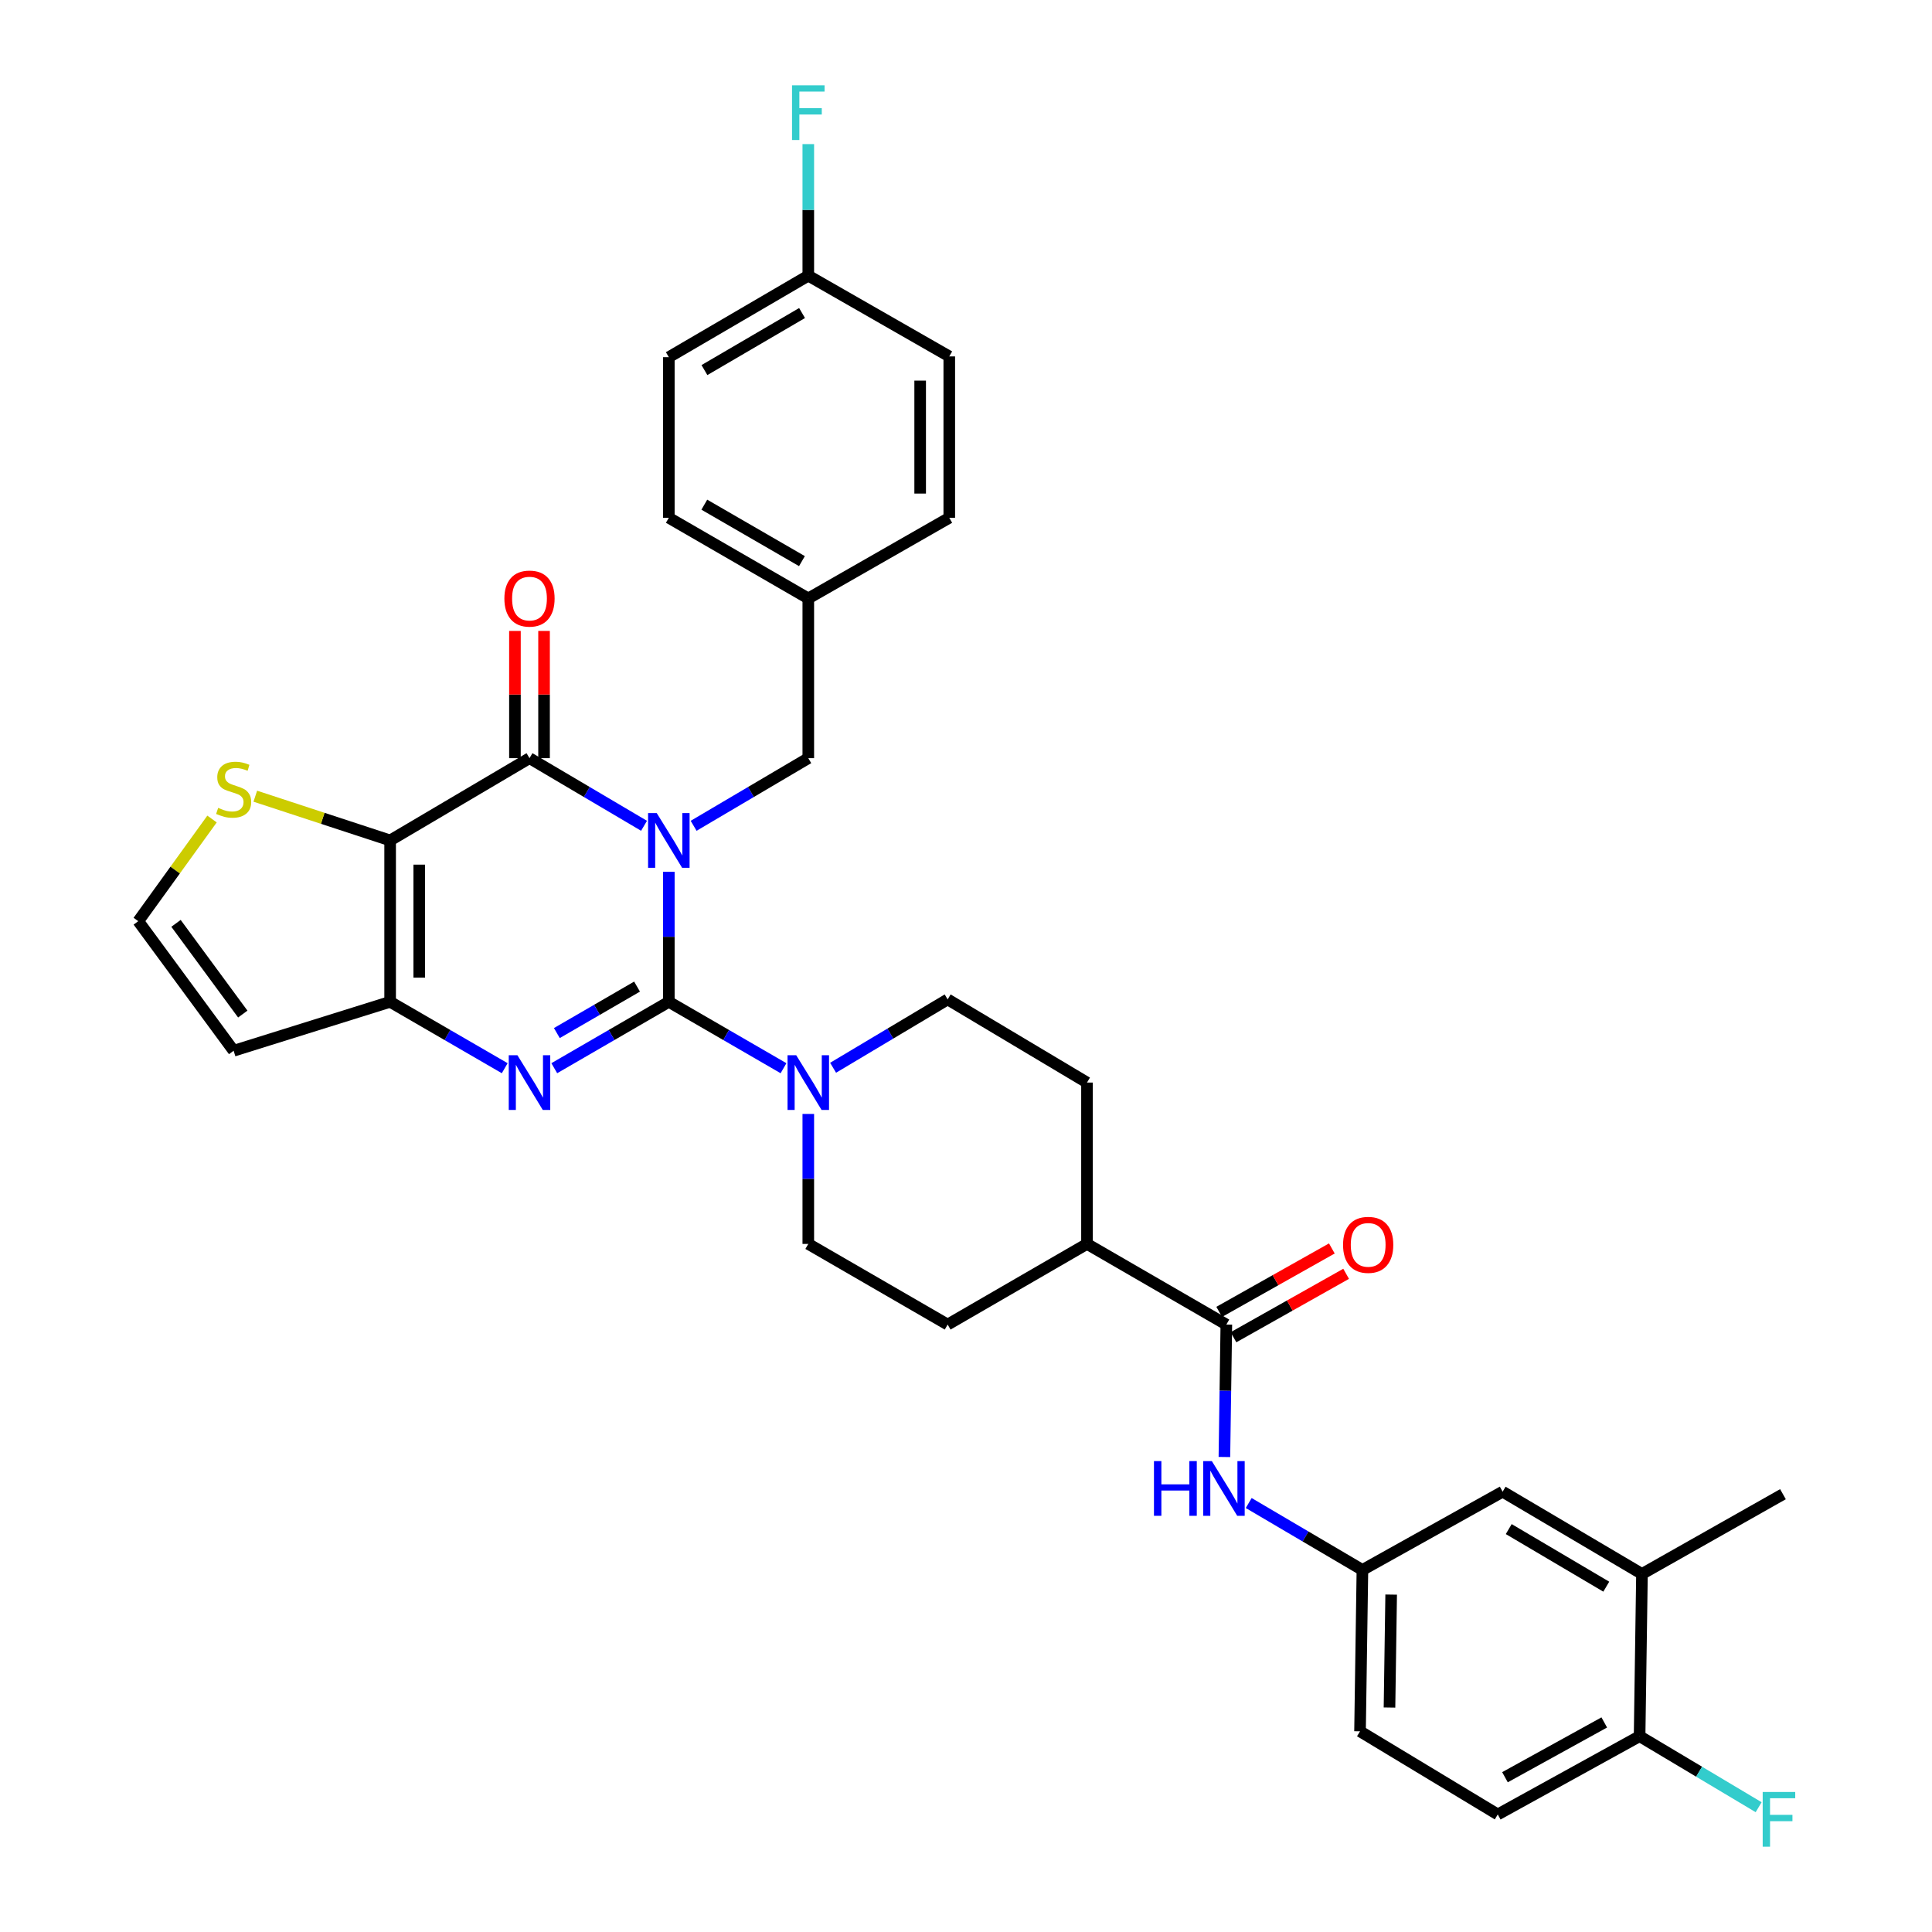 <?xml version='1.0' encoding='iso-8859-1'?>
<svg version='1.1' baseProfile='full'
              xmlns='http://www.w3.org/2000/svg'
                      xmlns:rdkit='http://www.rdkit.org/xml'
                      xmlns:xlink='http://www.w3.org/1999/xlink'
                  xml:space='preserve'
width='1000px' height='1000px' viewBox='0 0 1000 1000'>
<!-- END OF HEADER -->
<rect style='opacity:1.0;fill:#FFFFFF;stroke:none' width='1000' height='1000' x='0' y='0'> </rect>
<path class='bond-0' d='M 346.185,451.253 L 346.185,484.897' style='fill:none;fill-rule:evenodd;stroke:#0000FF;stroke-width:6px;stroke-linecap:butt;stroke-linejoin:miter;stroke-opacity:1' />
<path class='bond-0' d='M 346.185,484.897 L 346.185,518.54' style='fill:none;fill-rule:evenodd;stroke:#000000;stroke-width:6px;stroke-linecap:butt;stroke-linejoin:miter;stroke-opacity:1' />
<path class='bond-1' d='M 333.351,427.428 L 303.709,409.926' style='fill:none;fill-rule:evenodd;stroke:#0000FF;stroke-width:6px;stroke-linecap:butt;stroke-linejoin:miter;stroke-opacity:1' />
<path class='bond-1' d='M 303.709,409.926 L 274.066,392.425' style='fill:none;fill-rule:evenodd;stroke:#000000;stroke-width:6px;stroke-linecap:butt;stroke-linejoin:miter;stroke-opacity:1' />
<path class='bond-8' d='M 359.02,427.434 L 388.695,409.929' style='fill:none;fill-rule:evenodd;stroke:#0000FF;stroke-width:6px;stroke-linecap:butt;stroke-linejoin:miter;stroke-opacity:1' />
<path class='bond-8' d='M 388.695,409.929 L 418.37,392.425' style='fill:none;fill-rule:evenodd;stroke:#000000;stroke-width:6px;stroke-linecap:butt;stroke-linejoin:miter;stroke-opacity:1' />
<path class='bond-2' d='M 346.185,518.54 L 316.537,535.721' style='fill:none;fill-rule:evenodd;stroke:#000000;stroke-width:6px;stroke-linecap:butt;stroke-linejoin:miter;stroke-opacity:1' />
<path class='bond-2' d='M 316.537,535.721 L 286.89,552.902' style='fill:none;fill-rule:evenodd;stroke:#0000FF;stroke-width:6px;stroke-linecap:butt;stroke-linejoin:miter;stroke-opacity:1' />
<path class='bond-2' d='M 329.736,510.659 L 308.983,522.685' style='fill:none;fill-rule:evenodd;stroke:#000000;stroke-width:6px;stroke-linecap:butt;stroke-linejoin:miter;stroke-opacity:1' />
<path class='bond-2' d='M 308.983,522.685 L 288.23,534.712' style='fill:none;fill-rule:evenodd;stroke:#0000FF;stroke-width:6px;stroke-linecap:butt;stroke-linejoin:miter;stroke-opacity:1' />
<path class='bond-5' d='M 346.185,518.54 L 375.865,535.724' style='fill:none;fill-rule:evenodd;stroke:#000000;stroke-width:6px;stroke-linecap:butt;stroke-linejoin:miter;stroke-opacity:1' />
<path class='bond-5' d='M 375.865,535.724 L 405.545,552.908' style='fill:none;fill-rule:evenodd;stroke:#0000FF;stroke-width:6px;stroke-linecap:butt;stroke-linejoin:miter;stroke-opacity:1' />
<path class='bond-3' d='M 274.066,392.425 L 201.931,435.005' style='fill:none;fill-rule:evenodd;stroke:#000000;stroke-width:6px;stroke-linecap:butt;stroke-linejoin:miter;stroke-opacity:1' />
<path class='bond-12' d='M 281.599,392.425 L 281.599,359.498' style='fill:none;fill-rule:evenodd;stroke:#000000;stroke-width:6px;stroke-linecap:butt;stroke-linejoin:miter;stroke-opacity:1' />
<path class='bond-12' d='M 281.599,359.498 L 281.599,326.571' style='fill:none;fill-rule:evenodd;stroke:#FF0000;stroke-width:6px;stroke-linecap:butt;stroke-linejoin:miter;stroke-opacity:1' />
<path class='bond-12' d='M 266.533,392.425 L 266.533,359.498' style='fill:none;fill-rule:evenodd;stroke:#000000;stroke-width:6px;stroke-linecap:butt;stroke-linejoin:miter;stroke-opacity:1' />
<path class='bond-12' d='M 266.533,359.498 L 266.533,326.571' style='fill:none;fill-rule:evenodd;stroke:#FF0000;stroke-width:6px;stroke-linecap:butt;stroke-linejoin:miter;stroke-opacity:1' />
<path class='bond-34' d='M 261.242,552.903 L 231.587,535.722' style='fill:none;fill-rule:evenodd;stroke:#0000FF;stroke-width:6px;stroke-linecap:butt;stroke-linejoin:miter;stroke-opacity:1' />
<path class='bond-34' d='M 231.587,535.722 L 201.931,518.54' style='fill:none;fill-rule:evenodd;stroke:#000000;stroke-width:6px;stroke-linecap:butt;stroke-linejoin:miter;stroke-opacity:1' />
<path class='bond-4' d='M 201.931,435.005 L 201.931,518.54' style='fill:none;fill-rule:evenodd;stroke:#000000;stroke-width:6px;stroke-linecap:butt;stroke-linejoin:miter;stroke-opacity:1' />
<path class='bond-4' d='M 216.998,447.535 L 216.998,506.01' style='fill:none;fill-rule:evenodd;stroke:#000000;stroke-width:6px;stroke-linecap:butt;stroke-linejoin:miter;stroke-opacity:1' />
<path class='bond-7' d='M 201.931,435.005 L 167.037,423.556' style='fill:none;fill-rule:evenodd;stroke:#000000;stroke-width:6px;stroke-linecap:butt;stroke-linejoin:miter;stroke-opacity:1' />
<path class='bond-7' d='M 167.037,423.556 L 132.143,412.108' style='fill:none;fill-rule:evenodd;stroke:#CCCC00;stroke-width:6px;stroke-linecap:butt;stroke-linejoin:miter;stroke-opacity:1' />
<path class='bond-10' d='M 201.931,518.54 L 120.932,543.869' style='fill:none;fill-rule:evenodd;stroke:#000000;stroke-width:6px;stroke-linecap:butt;stroke-linejoin:miter;stroke-opacity:1' />
<path class='bond-16' d='M 418.37,576.581 L 418.37,610.216' style='fill:none;fill-rule:evenodd;stroke:#0000FF;stroke-width:6px;stroke-linecap:butt;stroke-linejoin:miter;stroke-opacity:1' />
<path class='bond-16' d='M 418.37,610.216 L 418.37,643.852' style='fill:none;fill-rule:evenodd;stroke:#000000;stroke-width:6px;stroke-linecap:butt;stroke-linejoin:miter;stroke-opacity:1' />
<path class='bond-17' d='M 431.21,552.672 L 460.857,534.982' style='fill:none;fill-rule:evenodd;stroke:#0000FF;stroke-width:6px;stroke-linecap:butt;stroke-linejoin:miter;stroke-opacity:1' />
<path class='bond-17' d='M 460.857,534.982 L 490.505,517.293' style='fill:none;fill-rule:evenodd;stroke:#000000;stroke-width:6px;stroke-linecap:butt;stroke-linejoin:miter;stroke-opacity:1' />
<path class='bond-6' d='M 634.75,685.594 L 562.623,643.852' style='fill:none;fill-rule:evenodd;stroke:#000000;stroke-width:6px;stroke-linecap:butt;stroke-linejoin:miter;stroke-opacity:1' />
<path class='bond-9' d='M 634.75,685.594 L 634.249,719.866' style='fill:none;fill-rule:evenodd;stroke:#000000;stroke-width:6px;stroke-linecap:butt;stroke-linejoin:miter;stroke-opacity:1' />
<path class='bond-9' d='M 634.249,719.866 L 633.749,754.138' style='fill:none;fill-rule:evenodd;stroke:#0000FF;stroke-width:6px;stroke-linecap:butt;stroke-linejoin:miter;stroke-opacity:1' />
<path class='bond-20' d='M 638.446,692.158 L 667.601,675.741' style='fill:none;fill-rule:evenodd;stroke:#000000;stroke-width:6px;stroke-linecap:butt;stroke-linejoin:miter;stroke-opacity:1' />
<path class='bond-20' d='M 667.601,675.741 L 696.755,659.324' style='fill:none;fill-rule:evenodd;stroke:#FF0000;stroke-width:6px;stroke-linecap:butt;stroke-linejoin:miter;stroke-opacity:1' />
<path class='bond-20' d='M 631.054,679.03 L 660.208,662.613' style='fill:none;fill-rule:evenodd;stroke:#000000;stroke-width:6px;stroke-linecap:butt;stroke-linejoin:miter;stroke-opacity:1' />
<path class='bond-20' d='M 660.208,662.613 L 689.363,646.196' style='fill:none;fill-rule:evenodd;stroke:#FF0000;stroke-width:6px;stroke-linecap:butt;stroke-linejoin:miter;stroke-opacity:1' />
<path class='bond-11' d='M 109.744,423.923 L 90.654,450.361' style='fill:none;fill-rule:evenodd;stroke:#CCCC00;stroke-width:6px;stroke-linecap:butt;stroke-linejoin:miter;stroke-opacity:1' />
<path class='bond-11' d='M 90.654,450.361 L 71.564,476.798' style='fill:none;fill-rule:evenodd;stroke:#000000;stroke-width:6px;stroke-linecap:butt;stroke-linejoin:miter;stroke-opacity:1' />
<path class='bond-24' d='M 418.37,392.425 L 418.37,309.744' style='fill:none;fill-rule:evenodd;stroke:#000000;stroke-width:6px;stroke-linecap:butt;stroke-linejoin:miter;stroke-opacity:1' />
<path class='bond-15' d='M 646.33,777.964 L 675.758,795.284' style='fill:none;fill-rule:evenodd;stroke:#0000FF;stroke-width:6px;stroke-linecap:butt;stroke-linejoin:miter;stroke-opacity:1' />
<path class='bond-15' d='M 675.758,795.284 L 705.186,812.605' style='fill:none;fill-rule:evenodd;stroke:#000000;stroke-width:6px;stroke-linecap:butt;stroke-linejoin:miter;stroke-opacity:1' />
<path class='bond-36' d='M 120.932,543.869 L 71.564,476.798' style='fill:none;fill-rule:evenodd;stroke:#000000;stroke-width:6px;stroke-linecap:butt;stroke-linejoin:miter;stroke-opacity:1' />
<path class='bond-36' d='M 125.661,524.877 L 91.103,477.927' style='fill:none;fill-rule:evenodd;stroke:#000000;stroke-width:6px;stroke-linecap:butt;stroke-linejoin:miter;stroke-opacity:1' />
<path class='bond-13' d='M 849.883,814.672 L 777.764,772.093' style='fill:none;fill-rule:evenodd;stroke:#000000;stroke-width:6px;stroke-linecap:butt;stroke-linejoin:miter;stroke-opacity:1' />
<path class='bond-13' d='M 831.405,821.259 L 780.922,791.453' style='fill:none;fill-rule:evenodd;stroke:#000000;stroke-width:6px;stroke-linecap:butt;stroke-linejoin:miter;stroke-opacity:1' />
<path class='bond-33' d='M 849.883,814.672 L 922.855,773.39' style='fill:none;fill-rule:evenodd;stroke:#000000;stroke-width:6px;stroke-linecap:butt;stroke-linejoin:miter;stroke-opacity:1' />
<path class='bond-38' d='M 849.883,814.672 L 848.652,898.651' style='fill:none;fill-rule:evenodd;stroke:#000000;stroke-width:6px;stroke-linecap:butt;stroke-linejoin:miter;stroke-opacity:1' />
<path class='bond-14' d='M 562.623,643.852 L 562.623,560.333' style='fill:none;fill-rule:evenodd;stroke:#000000;stroke-width:6px;stroke-linecap:butt;stroke-linejoin:miter;stroke-opacity:1' />
<path class='bond-37' d='M 562.623,643.852 L 490.505,685.594' style='fill:none;fill-rule:evenodd;stroke:#000000;stroke-width:6px;stroke-linecap:butt;stroke-linejoin:miter;stroke-opacity:1' />
<path class='bond-19' d='M 705.186,812.605 L 777.764,772.093' style='fill:none;fill-rule:evenodd;stroke:#000000;stroke-width:6px;stroke-linecap:butt;stroke-linejoin:miter;stroke-opacity:1' />
<path class='bond-25' d='M 705.186,812.605 L 703.947,896.123' style='fill:none;fill-rule:evenodd;stroke:#000000;stroke-width:6px;stroke-linecap:butt;stroke-linejoin:miter;stroke-opacity:1' />
<path class='bond-25' d='M 720.065,825.356 L 719.198,883.819' style='fill:none;fill-rule:evenodd;stroke:#000000;stroke-width:6px;stroke-linecap:butt;stroke-linejoin:miter;stroke-opacity:1' />
<path class='bond-22' d='M 418.37,643.852 L 490.505,685.594' style='fill:none;fill-rule:evenodd;stroke:#000000;stroke-width:6px;stroke-linecap:butt;stroke-linejoin:miter;stroke-opacity:1' />
<path class='bond-21' d='M 490.505,517.293 L 562.623,560.333' style='fill:none;fill-rule:evenodd;stroke:#000000;stroke-width:6px;stroke-linecap:butt;stroke-linejoin:miter;stroke-opacity:1' />
<path class='bond-18' d='M 848.652,898.651 L 775.237,939.155' style='fill:none;fill-rule:evenodd;stroke:#000000;stroke-width:6px;stroke-linecap:butt;stroke-linejoin:miter;stroke-opacity:1' />
<path class='bond-18' d='M 830.362,891.535 L 778.971,919.887' style='fill:none;fill-rule:evenodd;stroke:#000000;stroke-width:6px;stroke-linecap:butt;stroke-linejoin:miter;stroke-opacity:1' />
<path class='bond-27' d='M 848.652,898.651 L 879.46,917.029' style='fill:none;fill-rule:evenodd;stroke:#000000;stroke-width:6px;stroke-linecap:butt;stroke-linejoin:miter;stroke-opacity:1' />
<path class='bond-27' d='M 879.46,917.029 L 910.267,935.407' style='fill:none;fill-rule:evenodd;stroke:#33CCCC;stroke-width:6px;stroke-linecap:butt;stroke-linejoin:miter;stroke-opacity:1' />
<path class='bond-23' d='M 775.237,939.155 L 703.947,896.123' style='fill:none;fill-rule:evenodd;stroke:#000000;stroke-width:6px;stroke-linecap:butt;stroke-linejoin:miter;stroke-opacity:1' />
<path class='bond-29' d='M 418.37,309.744 L 491.342,268.001' style='fill:none;fill-rule:evenodd;stroke:#000000;stroke-width:6px;stroke-linecap:butt;stroke-linejoin:miter;stroke-opacity:1' />
<path class='bond-30' d='M 418.37,309.744 L 346.185,268.001' style='fill:none;fill-rule:evenodd;stroke:#000000;stroke-width:6px;stroke-linecap:butt;stroke-linejoin:miter;stroke-opacity:1' />
<path class='bond-30' d='M 415.084,290.439 L 364.555,261.22' style='fill:none;fill-rule:evenodd;stroke:#000000;stroke-width:6px;stroke-linecap:butt;stroke-linejoin:miter;stroke-opacity:1' />
<path class='bond-26' d='M 418.37,142.69 L 346.185,184.876' style='fill:none;fill-rule:evenodd;stroke:#000000;stroke-width:6px;stroke-linecap:butt;stroke-linejoin:miter;stroke-opacity:1' />
<path class='bond-26' d='M 415.144,162.026 L 364.614,191.556' style='fill:none;fill-rule:evenodd;stroke:#000000;stroke-width:6px;stroke-linecap:butt;stroke-linejoin:miter;stroke-opacity:1' />
<path class='bond-28' d='M 418.37,142.69 L 418.37,108.638' style='fill:none;fill-rule:evenodd;stroke:#000000;stroke-width:6px;stroke-linecap:butt;stroke-linejoin:miter;stroke-opacity:1' />
<path class='bond-28' d='M 418.37,108.638 L 418.37,74.587' style='fill:none;fill-rule:evenodd;stroke:#33CCCC;stroke-width:6px;stroke-linecap:butt;stroke-linejoin:miter;stroke-opacity:1' />
<path class='bond-35' d='M 418.37,142.69 L 491.342,184.482' style='fill:none;fill-rule:evenodd;stroke:#000000;stroke-width:6px;stroke-linecap:butt;stroke-linejoin:miter;stroke-opacity:1' />
<path class='bond-32' d='M 491.342,268.001 L 491.342,184.482' style='fill:none;fill-rule:evenodd;stroke:#000000;stroke-width:6px;stroke-linecap:butt;stroke-linejoin:miter;stroke-opacity:1' />
<path class='bond-32' d='M 476.275,255.473 L 476.275,197.01' style='fill:none;fill-rule:evenodd;stroke:#000000;stroke-width:6px;stroke-linecap:butt;stroke-linejoin:miter;stroke-opacity:1' />
<path class='bond-31' d='M 346.185,268.001 L 346.185,184.876' style='fill:none;fill-rule:evenodd;stroke:#000000;stroke-width:6px;stroke-linecap:butt;stroke-linejoin:miter;stroke-opacity:1' />
<path  class='atom-0' d='M 339.925 420.845
L 349.205 435.845
Q 350.125 437.325, 351.605 440.005
Q 353.085 442.685, 353.165 442.845
L 353.165 420.845
L 356.925 420.845
L 356.925 449.165
L 353.045 449.165
L 343.085 432.765
Q 341.925 430.845, 340.685 428.645
Q 339.485 426.445, 339.125 425.765
L 339.125 449.165
L 335.445 449.165
L 335.445 420.845
L 339.925 420.845
' fill='#0000FF'/>
<path  class='atom-3' d='M 267.806 546.173
L 277.086 561.173
Q 278.006 562.653, 279.486 565.333
Q 280.966 568.013, 281.046 568.173
L 281.046 546.173
L 284.806 546.173
L 284.806 574.493
L 280.926 574.493
L 270.966 558.093
Q 269.806 556.173, 268.566 553.973
Q 267.366 551.773, 267.006 551.093
L 267.006 574.493
L 263.326 574.493
L 263.326 546.173
L 267.806 546.173
' fill='#0000FF'/>
<path  class='atom-6' d='M 412.11 546.173
L 421.39 561.173
Q 422.31 562.653, 423.79 565.333
Q 425.27 568.013, 425.35 568.173
L 425.35 546.173
L 429.11 546.173
L 429.11 574.493
L 425.23 574.493
L 415.27 558.093
Q 414.11 556.173, 412.87 553.973
Q 411.67 551.773, 411.31 551.093
L 411.31 574.493
L 407.63 574.493
L 407.63 546.173
L 412.11 546.173
' fill='#0000FF'/>
<path  class='atom-8' d='M 112.932 418.149
Q 113.252 418.269, 114.572 418.829
Q 115.892 419.389, 117.332 419.749
Q 118.812 420.069, 120.252 420.069
Q 122.932 420.069, 124.492 418.789
Q 126.052 417.469, 126.052 415.189
Q 126.052 413.629, 125.252 412.669
Q 124.492 411.709, 123.292 411.189
Q 122.092 410.669, 120.092 410.069
Q 117.572 409.309, 116.052 408.589
Q 114.572 407.869, 113.492 406.349
Q 112.452 404.829, 112.452 402.269
Q 112.452 398.709, 114.852 396.509
Q 117.292 394.309, 122.092 394.309
Q 125.372 394.309, 129.092 395.869
L 128.172 398.949
Q 124.772 397.549, 122.212 397.549
Q 119.452 397.549, 117.932 398.709
Q 116.412 399.829, 116.452 401.789
Q 116.452 403.309, 117.212 404.229
Q 118.012 405.149, 119.132 405.669
Q 120.292 406.189, 122.212 406.789
Q 124.772 407.589, 126.292 408.389
Q 127.812 409.189, 128.892 410.829
Q 130.012 412.429, 130.012 415.189
Q 130.012 419.109, 127.372 421.229
Q 124.772 423.309, 120.412 423.309
Q 117.892 423.309, 115.972 422.749
Q 114.092 422.229, 111.852 421.309
L 112.932 418.149
' fill='#CCCC00'/>
<path  class='atom-10' d='M 597.291 756.259
L 601.131 756.259
L 601.131 768.299
L 615.611 768.299
L 615.611 756.259
L 619.451 756.259
L 619.451 784.579
L 615.611 784.579
L 615.611 771.499
L 601.131 771.499
L 601.131 784.579
L 597.291 784.579
L 597.291 756.259
' fill='#0000FF'/>
<path  class='atom-10' d='M 627.251 756.259
L 636.531 771.259
Q 637.451 772.739, 638.931 775.419
Q 640.411 778.099, 640.491 778.259
L 640.491 756.259
L 644.251 756.259
L 644.251 784.579
L 640.371 784.579
L 630.411 768.179
Q 629.251 766.259, 628.011 764.059
Q 626.811 761.859, 626.451 761.179
L 626.451 784.579
L 622.771 784.579
L 622.771 756.259
L 627.251 756.259
' fill='#0000FF'/>
<path  class='atom-13' d='M 261.066 309.824
Q 261.066 303.024, 264.426 299.224
Q 267.786 295.424, 274.066 295.424
Q 280.346 295.424, 283.706 299.224
Q 287.066 303.024, 287.066 309.824
Q 287.066 316.704, 283.666 320.624
Q 280.266 324.504, 274.066 324.504
Q 267.826 324.504, 264.426 320.624
Q 261.066 316.744, 261.066 309.824
M 274.066 321.304
Q 278.386 321.304, 280.706 318.424
Q 283.066 315.504, 283.066 309.824
Q 283.066 304.264, 280.706 301.464
Q 278.386 298.624, 274.066 298.624
Q 269.746 298.624, 267.386 301.424
Q 265.066 304.224, 265.066 309.824
Q 265.066 315.544, 267.386 318.424
Q 269.746 321.304, 274.066 321.304
' fill='#FF0000'/>
<path  class='atom-21' d='M 695.166 644.333
Q 695.166 637.533, 698.526 633.733
Q 701.886 629.933, 708.166 629.933
Q 714.446 629.933, 717.806 633.733
Q 721.166 637.533, 721.166 644.333
Q 721.166 651.213, 717.766 655.133
Q 714.366 659.013, 708.166 659.013
Q 701.926 659.013, 698.526 655.133
Q 695.166 651.253, 695.166 644.333
M 708.166 655.813
Q 712.486 655.813, 714.806 652.933
Q 717.166 650.013, 717.166 644.333
Q 717.166 638.773, 714.806 635.973
Q 712.486 633.133, 708.166 633.133
Q 703.846 633.133, 701.486 635.933
Q 699.166 638.733, 699.166 644.333
Q 699.166 650.053, 701.486 652.933
Q 703.846 655.813, 708.166 655.813
' fill='#FF0000'/>
<path  class='atom-28' d='M 912.367 927.523
L 929.207 927.523
L 929.207 930.763
L 916.167 930.763
L 916.167 939.363
L 927.767 939.363
L 927.767 942.643
L 916.167 942.643
L 916.167 955.843
L 912.367 955.843
L 912.367 927.523
' fill='#33CCCC'/>
<path  class='atom-29' d='M 409.95 44.157
L 426.79 44.157
L 426.79 47.397
L 413.75 47.397
L 413.75 55.997
L 425.35 55.997
L 425.35 59.277
L 413.75 59.277
L 413.75 72.477
L 409.95 72.477
L 409.95 44.157
' fill='#33CCCC'/>
</svg>
